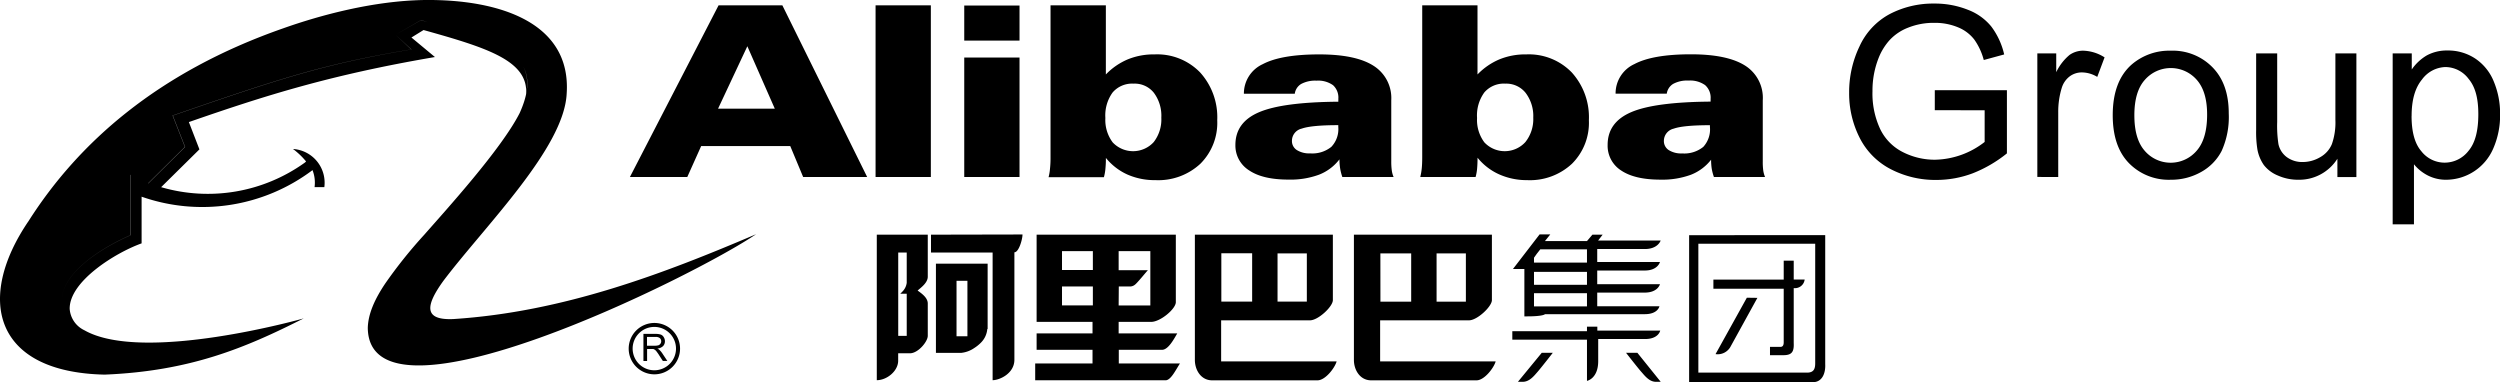 <svg xmlns="http://www.w3.org/2000/svg" viewBox="0 0 511.98 78.27"><title>alibaba2</title><g id="Calque_2" data-name="Calque 2"><g id="Calque_1-2" data-name="Calque 1"><path d="M140.75,36.25H129L147.16,1.09h13.06l17.37,35.16H164.48l-2.64-6.33H143.59Zm17.92-14L153.05,9.47l-6,12.79Zm20.64,14V1.09h11.32V36.25ZM197.47,8.31V1.13h11.32V8.31Zm0,27.94V11.78h11.32V36.25ZM215.15,1.09h11.32V15.25A13.52,13.52,0,0,1,231,12.14a14,14,0,0,1,5.47-1,12.24,12.24,0,0,1,9.3,3.69,13.65,13.65,0,0,1,3.51,9.8,11.81,11.81,0,0,1-3.46,8.91,12.65,12.65,0,0,1-9.2,3.35,13.85,13.85,0,0,1-5.74-1.15,12,12,0,0,1-4.4-3.4,21.56,21.56,0,0,1-.1,2.22,9.45,9.45,0,0,1-.31,1.73H214.74a10.34,10.34,0,0,0,.29-1.72,21,21,0,0,0,.11-2.37V1.09Zm22.68,23A7.84,7.84,0,0,0,236.3,19a5,5,0,0,0-4.14-1.87,5.26,5.26,0,0,0-4.3,1.8,8,8,0,0,0-1.49,5.23,7.65,7.65,0,0,0,1.5,5,5.73,5.73,0,0,0,8.4-.06A7.57,7.57,0,0,0,237.83,24.1Zm36.48,8.54a9.67,9.67,0,0,1-4.2,3.15,16.92,16.92,0,0,1-6.24,1q-5.22,0-8-1.85A6,6,0,0,1,253,29.69c0-3.1,1.61-5.33,4.85-6.71s8.64-2.09,16.23-2.15a2.42,2.42,0,0,1,0-.28,1.8,1.8,0,0,0,0-.29A3.43,3.43,0,0,0,273,17.45a5.23,5.23,0,0,0-3.39-.93,6.07,6.07,0,0,0-3.15.68,2.76,2.76,0,0,0-1.3,2H254.74a6.6,6.6,0,0,1,3.86-6.06q3.79-2,11.56-2,7.47,0,11.11,2.32a7.8,7.8,0,0,1,3.65,7.06V33.05a13.2,13.2,0,0,0,.11,1.87,5.11,5.11,0,0,0,.37,1.33H274.9a11.09,11.09,0,0,1-.45-1.76A12.38,12.38,0,0,1,274.31,32.64Zm-.24-7q-5.49,0-7.49.71a2.57,2.57,0,0,0-2,2.5,2.18,2.18,0,0,0,1,1.89,4.76,4.76,0,0,0,2.74.68,6.17,6.17,0,0,0,4.33-1.34A5.27,5.27,0,0,0,274.07,26v-.38ZM291.26,1.09h11.32V15.25a13.56,13.56,0,0,1,4.53-3.11,14,14,0,0,1,5.47-1,12.24,12.24,0,0,1,9.3,3.69,13.65,13.65,0,0,1,3.51,9.8,11.82,11.82,0,0,1-3.47,8.91,12.62,12.62,0,0,1-9.2,3.35A13.8,13.8,0,0,1,307,35.7a12,12,0,0,1-4.41-3.4q0,1.22-.09,2.22a9.45,9.45,0,0,1-.31,1.73H290.86a12.78,12.78,0,0,0,.3-1.72c.07-.69.1-1.48.1-2.37V1.09ZM314,24.1A7.84,7.84,0,0,0,312.42,19a5.06,5.06,0,0,0-4.14-1.87,5.25,5.25,0,0,0-4.3,1.8,8,8,0,0,0-1.49,5.23,7.65,7.65,0,0,0,1.5,5,5.72,5.72,0,0,0,8.39-.06A7.52,7.52,0,0,0,314,24.1Zm36.47,8.54a9.7,9.7,0,0,1-4.19,3.15,17,17,0,0,1-6.24,1q-5.22,0-8-1.85a6,6,0,0,1-2.81-5.27c0-3.1,1.62-5.33,4.85-6.71s8.65-2.09,16.24-2.15a2.42,2.42,0,0,1,0-.28c0-.13,0-.23,0-.29a3.43,3.43,0,0,0-1.13-2.81,5.28,5.28,0,0,0-3.4-.93,6,6,0,0,0-3.14.68,2.8,2.8,0,0,0-1.31,2H330.86a6.59,6.59,0,0,1,3.86-6.06q3.78-2,11.56-2,7.46,0,11.11,2.32A7.8,7.8,0,0,1,361,20.56V33.05a13.43,13.43,0,0,0,.1,1.87,5.54,5.54,0,0,0,.37,1.33H351a10.14,10.14,0,0,1-.46-1.76A12.38,12.38,0,0,1,350.42,32.64Zm-.24-7q-5.49,0-7.48.71a2.58,2.58,0,0,0-2,2.5,2.19,2.19,0,0,0,1,1.89,4.76,4.76,0,0,0,2.74.68,6.19,6.19,0,0,0,4.33-1.34A5.3,5.3,0,0,0,350.18,26v-.38Zm46-3.07V18.47H411V31.41a26.57,26.57,0,0,1-7,4.08,21.14,21.14,0,0,1-7.43,1.36,19.81,19.81,0,0,1-9.35-2.2,14.61,14.61,0,0,1-6.35-6.38A20,20,0,0,1,378.69,19a21.65,21.65,0,0,1,2.13-9.52A14.13,14.13,0,0,1,387,2.88,19.22,19.22,0,0,1,396.17.73,18.19,18.19,0,0,1,403,2a11.33,11.33,0,0,1,4.8,3.43,15.11,15.11,0,0,1,2.64,5.72l-4.18,1.14a12.85,12.85,0,0,0-1.95-4.2A8,8,0,0,0,401,5.6a12.19,12.19,0,0,0-4.8-.92,14,14,0,0,0-5.47,1A10.1,10.1,0,0,0,387,8.19a12.1,12.1,0,0,0-2.19,3.47,18.13,18.13,0,0,0-1.34,7,17.18,17.18,0,0,0,1.61,7.84,10.28,10.28,0,0,0,4.67,4.68,14.36,14.36,0,0,0,6.51,1.53,17,17,0,0,0,10.18-3.64V22.58Zm21,13.67V10.94h3.87v3.84a10.43,10.43,0,0,1,2.74-3.54,4.83,4.83,0,0,1,2.77-.86A8.52,8.52,0,0,1,431,11.75l-1.5,4a6.13,6.13,0,0,0-3.15-.92,4.14,4.14,0,0,0-2.53.84A4.66,4.66,0,0,0,422.23,18a16.6,16.6,0,0,0-.72,5V36.25ZM432.67,23.6q0-7,3.91-10.41a11.81,11.81,0,0,1,8-2.81,11.36,11.36,0,0,1,8.54,3.42q3.32,3.4,3.31,9.44a16.85,16.85,0,0,1-1.46,7.68,10.33,10.33,0,0,1-4.27,4.34,12.37,12.37,0,0,1-6.12,1.55,11.39,11.39,0,0,1-8.59-3.4Q432.67,30,432.67,23.6Zm4.43,0c0,3.25.7,5.67,2.12,7.28a7,7,0,0,0,10.63,0Q452,28.44,452,23.46c0-3.13-.7-5.5-2.12-7.11a7.06,7.06,0,0,0-10.63,0Q437.1,18.74,437.1,23.6Zm41.58,12.65V32.51a9.24,9.24,0,0,1-8,4.3,10.12,10.12,0,0,1-4.18-.86,7,7,0,0,1-2.88-2.15,8.18,8.18,0,0,1-1.32-3.18,22.31,22.31,0,0,1-.26-4V10.94h4.31V25a24.62,24.62,0,0,0,.26,4.53,4.48,4.48,0,0,0,1.71,2.65,5.32,5.32,0,0,0,3.24,1,7,7,0,0,0,3.61-1,5.46,5.46,0,0,0,2.39-2.69,13.45,13.45,0,0,0,.71-4.94V10.94h4.3V36.26h-3.87ZM490,45.94v-35h3.91v3.29A9.63,9.63,0,0,1,497,11.34a8.6,8.6,0,0,1,4.22-1A10.06,10.06,0,0,1,507,12.05a10.28,10.28,0,0,1,3.73,4.7A17,17,0,0,1,512,23.41a16.94,16.94,0,0,1-1.4,7A10.55,10.55,0,0,1,501,36.81a8.13,8.13,0,0,1-3.85-.9,8.73,8.73,0,0,1-2.79-2.27v12.3Zm3.87-22.2c0,3.26.65,5.67,2,7.23a6.05,6.05,0,0,0,4.78,2.34,6.19,6.19,0,0,0,4.89-2.43c1.36-1.61,2-4.11,2-7.49s-.66-5.65-2-7.25a6,6,0,0,0-4.74-2.41A6.18,6.18,0,0,0,496,16.29Q493.88,18.86,493.88,23.74ZM17.32,67.65A5.74,5.74,0,0,1,15,66.46C8.38,60,16.89,52.5,26.74,48.17V35.81a25.19,25.19,0,0,0,3.63,1.75l7.54-7.47-2.52-6.42c22.06-7.61,30.93-10.54,48.87-13.55L81,7.12l5.24-3c12.08,4,23.46,5,21.5,15.15.49-6.84-8-9.49-21-13.12L84.26,7.68l4.81,4C67.57,15.36,54.38,19.55,38.68,25l2.16,5.59L33,38.33a34.06,34.06,0,0,0,29.39-5s.28-.21.28-.28A15.11,15.11,0,0,0,60,30.51a6.92,6.92,0,0,1,6.42,7.82h-2A7,7,0,0,0,64,34.84,37.52,37.52,0,0,1,29,40.28v9.56c-5.3,1.89-14.8,7.75-14.73,13.41A5.25,5.25,0,0,0,17.32,67.65ZM62.2,65.2C50.33,71.21,39,76,21.43,76.72-1.39,76.23-4.95,61.08,5.87,45.24,16.06,29.25,32.25,14.8,58,5.8,65.48,3.15,76.44.14,87.05,0c15.22-.14,30,4.61,29,19.2-.56,11.17-16.68,27-25.2,38.25-3.63,5-4.26,8.17,2,7.89,22.55-1.46,43-9.28,62-17.38C142,56.69,75.6,89.56,75.32,67.16c.07-2.87,1.4-5.86,3.56-9.08a96,96,0,0,1,8-10c4.54-5.17,15.78-17.52,19.54-24.92,6.36-14-7.88-14.73-20.17-19.06L81,7.12l3.22,3c-17.94,3-26.81,5.93-48.87,13.54l2.52,6.42-7.54,7.47a19,19,0,0,1-3.63-1.75V48.17C16.89,52.5,8.38,60,15,66.46a5.74,5.74,0,0,0,2.31,1.19h0C29.39,74.49,62.27,65.2,62.2,65.2Zm70.3,5.6h1.56a2.64,2.64,0,0,0,.78-.09.88.88,0,0,0,.29-1.47,1.35,1.35,0,0,0-.89-.24H132.5Zm-.73,3.11V68.38h2.44a3.51,3.51,0,0,1,1.12.14,1.19,1.19,0,0,1,.6.53,1.52,1.52,0,0,1,.24.83,1.41,1.41,0,0,1-.38,1,2,2,0,0,1-1.17.51,1.59,1.59,0,0,1,.44.28,4.18,4.18,0,0,1,.6.73l1,1.51h-.92L135,72.77c-.21-.35-.4-.59-.53-.77a1.59,1.59,0,0,0-.37-.37,1.25,1.25,0,0,0-.33-.16l-.41,0h-.84v2.46h-.73M134,76.66a5.26,5.26,0,1,0-5.25-5.26A5.27,5.27,0,0,0,134,76.66Zm-4.44-5.26A4.44,4.44,0,1,1,134,75.83a4.44,4.44,0,0,1-4.44-4.43m50-23.34v29.8c2.07,0,4.38-1.87,4.38-4V72.35h2.49c1.66-.08,3.57-2.41,3.57-3.58V62.15c0-1.25-1.41-2.15-2.08-2.65.67-.59,2.08-1.58,2.08-2.83V48.06Zm6.13,9.86a3.12,3.12,0,0,1-.91,1.82l-.33.34a.25.25,0,0,1-.17.08h1.41v8.62h-1.74V51.71h1.74Zm16.57,9.45V54H191.67V72.26h5.22a5.75,5.75,0,0,0,2.65-1,7.79,7.79,0,0,0,1.33-1.07A4.46,4.46,0,0,0,202.19,67.37Zm-4.14,1.49h-2.23V57.5h2.23Zm-7.46-20.8v3.65h12.62V77.86c1.41,0,4.46-1.36,4.46-4.19v-22c.91,0,1.66-2.66,1.66-3.65Zm38.46,26.37V71.64h8.85c1.28,0,2.43-2.18,3.12-3.36h-12V65.92h6.65c1.89,0,5-2.62,5.06-4V48.06H212.29V65.92h11.45v2.36H212.29v3.36h11.45v2.79H212v3.45h26.7c1.1,0,2.11-2.19,2.95-3.45Zm0-15.76h2.27a1.56,1.56,0,0,0,1-.34c.42-.25,2.45-2.78,2.7-3h-6V51.43h6.49V62.55h-6.49Zm-5.31,3.88h-6.32V58.67h6.32Zm0-7.25h-6.32V51.43h6.32ZM250.08,74v-8.4h18.2c1.64,0,4.6-2.73,4.68-4.09V48.06H244.7V73.71c0,2.05,1.24,4.18,3.54,4.18h21.57c1.63,0,3.58-2.59,3.92-3.88H250.08Zm17.55-12.24h-6V51.89h6Zm-17.51-9.89h6.31v9.89h-6.31ZM282.64,74v-8.4h18.2c1.65,0,4.6-2.73,4.69-4.09V48.06H277.27V73.71c0,2.05,1.24,4.18,3.54,4.18h21.57c1.62,0,3.58-2.59,3.92-3.88H282.64ZM300.2,61.78h-6V51.89h6Zm-17.51-9.89H289v9.89h-6.3ZM325,67.83V66.9h2.12v.8H340s-.31,1.73-3.11,1.73h-9.59v4.63C327.25,77.58,325,78,325,78V69.56H309.71V67.83Zm-9.26,4.42H318s-2.38,3.06-3.09,3.87-1.67,2.07-3.05,2.07c-.77,0-1,0-1,0Zm19.58,0H333s2.38,3.06,3.1,3.87,1.66,2.07,3,2.07c.77,0,1,0,1,0ZM336.84,51c2.72,0,3.25-1.74,3.25-1.74H327.28l.93-1.2h-2.1L325,49.37h-8.61L317.49,48H315.3l-5.46,7.09h2.34v9.7a4.15,4.15,0,0,0,.55,0c3.39,0,3.67-.45,3.67-.45h20.44c2.71,0,3-1.62,3-1.62H327.1V59.92h9.74c2.68,0,3.11-1.72,3.11-1.72H327.1V55.4h9.74c2.68,0,3.11-1.75,3.11-1.75H327.1V51ZM325,62.75H314.15v-2.7H325Zm0-4.42H314.15V55.67H325Zm0-4.55H314.15v-1l.56-.79.73-.93H325Zm20.92-5.62V78.27h25.33c1.91,0,2.63-1.81,2.54-3.68V48.16Zm25.82,26.21c0,1.09-.24,1.94-1.67,1.94H347.81V49.91h23.93Zm-14-13.4-6.41,11.55a3,3,0,0,0,3.13-1.64L359.9,61Zm7.55,9.14c0,.62-.22.93-.67.93h-2.14v1.7h2.72c1.68,0,2.23-.61,2.14-2.49V59a2,2,0,0,0,2.24-1.76l-2.24,0V53.38h-2.05v3.88h-14.4v1.87h14.4v11Z"/></g></g></svg>